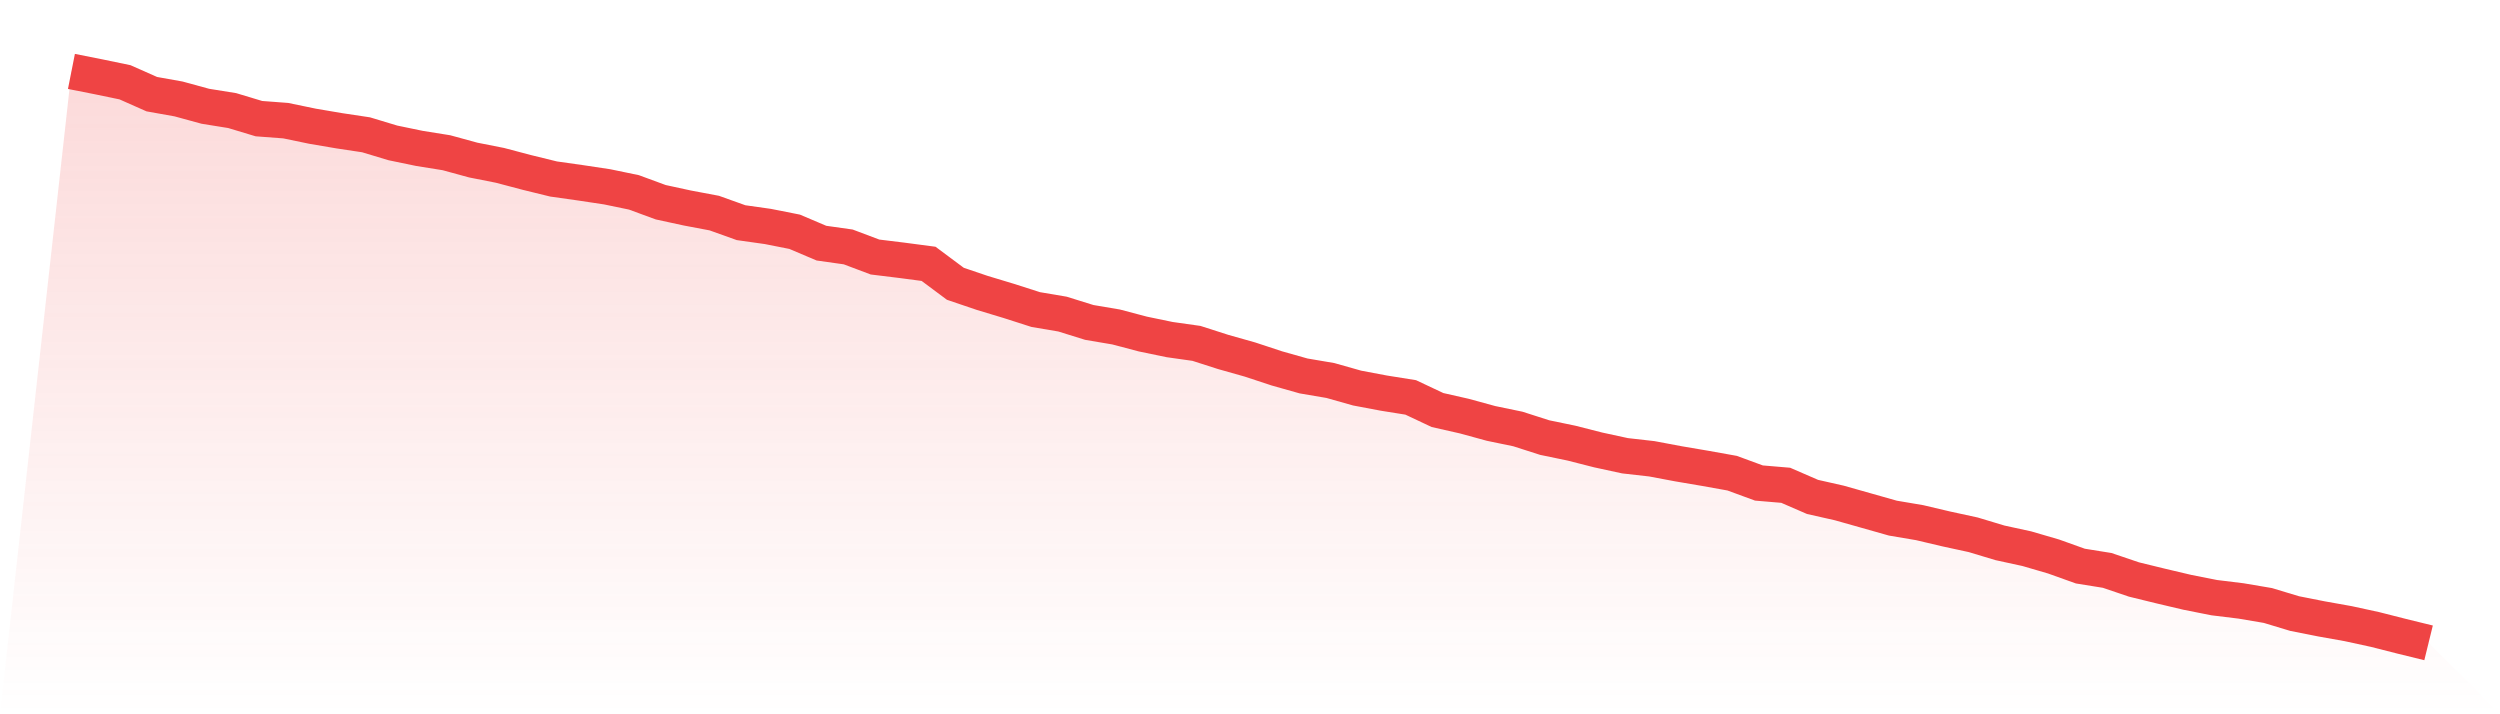 <svg viewBox="0 0 140 40" xmlns="http://www.w3.org/2000/svg">
<defs>
<linearGradient id="gradient" x1="0" x2="0" y1="0" y2="1">
<stop offset="0%" stop-color="#ef4444" stop-opacity="0.2"/>
<stop offset="100%" stop-color="#ef4444" stop-opacity="0"/>
</linearGradient>
</defs>
<path d="M4,4 L4,4 L5.5,4.297 L7,4.608 L8.5,5.273 L10,5.541 L11.5,5.951 L13,6.192 L14.5,6.644 L16,6.757 L17.5,7.068 L19,7.323 L20.5,7.549 L22,8.002 L23.5,8.313 L25,8.553 L26.5,8.963 L28,9.26 L29.5,9.656 L31,10.024 L32.5,10.236 L34,10.462 L35.5,10.773 L37,11.325 L38.5,11.65 L40,11.933 L41.5,12.47 L43,12.682 L44.5,12.979 L46,13.616 L47.5,13.828 L49,14.393 L50.5,14.577 L52,14.775 L53.5,15.892 L55,16.401 L56.5,16.854 L58,17.335 L59.5,17.589 L61,18.056 L62.5,18.31 L64,18.706 L65.5,19.017 L67,19.229 L68.5,19.71 L70,20.134 L71.5,20.629 L73,21.053 L74.5,21.308 L76,21.732 L77.5,22.015 L79,22.255 L80.5,22.962 L82,23.302 L83.5,23.712 L85,24.023 L86.5,24.504 L88,24.815 L89.5,25.197 L91,25.522 L92.5,25.692 L94,25.974 L95.5,26.229 L97,26.498 L98.5,27.049 L100,27.176 L101.5,27.827 L103,28.166 L104.5,28.59 L106,29.015 L107.5,29.269 L109,29.623 L110.5,29.948 L112,30.4 L113.5,30.726 L115,31.164 L116.5,31.701 L118,31.942 L119.5,32.451 L121,32.818 L122.5,33.172 L124,33.469 L125.5,33.653 L127,33.907 L128.5,34.36 L130,34.657 L131.5,34.925 L133,35.251 L134.5,35.632 L136,36 L140,40 L0,40 z" fill="url(#gradient)"/>
<path d="M4,4 L4,4 L5.5,4.297 L7,4.608 L8.5,5.273 L10,5.541 L11.5,5.951 L13,6.192 L14.5,6.644 L16,6.757 L17.5,7.068 L19,7.323 L20.5,7.549 L22,8.002 L23.5,8.313 L25,8.553 L26.5,8.963 L28,9.26 L29.5,9.656 L31,10.024 L32.5,10.236 L34,10.462 L35.5,10.773 L37,11.325 L38.5,11.65 L40,11.933 L41.5,12.47 L43,12.682 L44.5,12.979 L46,13.616 L47.5,13.828 L49,14.393 L50.5,14.577 L52,14.775 L53.5,15.892 L55,16.401 L56.5,16.854 L58,17.335 L59.5,17.589 L61,18.056 L62.5,18.31 L64,18.706 L65.5,19.017 L67,19.229 L68.5,19.71 L70,20.134 L71.5,20.629 L73,21.053 L74.5,21.308 L76,21.732 L77.5,22.015 L79,22.255 L80.5,22.962 L82,23.302 L83.5,23.712 L85,24.023 L86.5,24.504 L88,24.815 L89.5,25.197 L91,25.522 L92.5,25.692 L94,25.974 L95.5,26.229 L97,26.498 L98.5,27.049 L100,27.176 L101.5,27.827 L103,28.166 L104.5,28.59 L106,29.015 L107.5,29.269 L109,29.623 L110.5,29.948 L112,30.4 L113.5,30.726 L115,31.164 L116.5,31.701 L118,31.942 L119.5,32.451 L121,32.818 L122.5,33.172 L124,33.469 L125.5,33.653 L127,33.907 L128.5,34.36 L130,34.657 L131.5,34.925 L133,35.251 L134.5,35.632 L136,36" fill="none" stroke="#ef4444" stroke-width="2"/>
</svg>